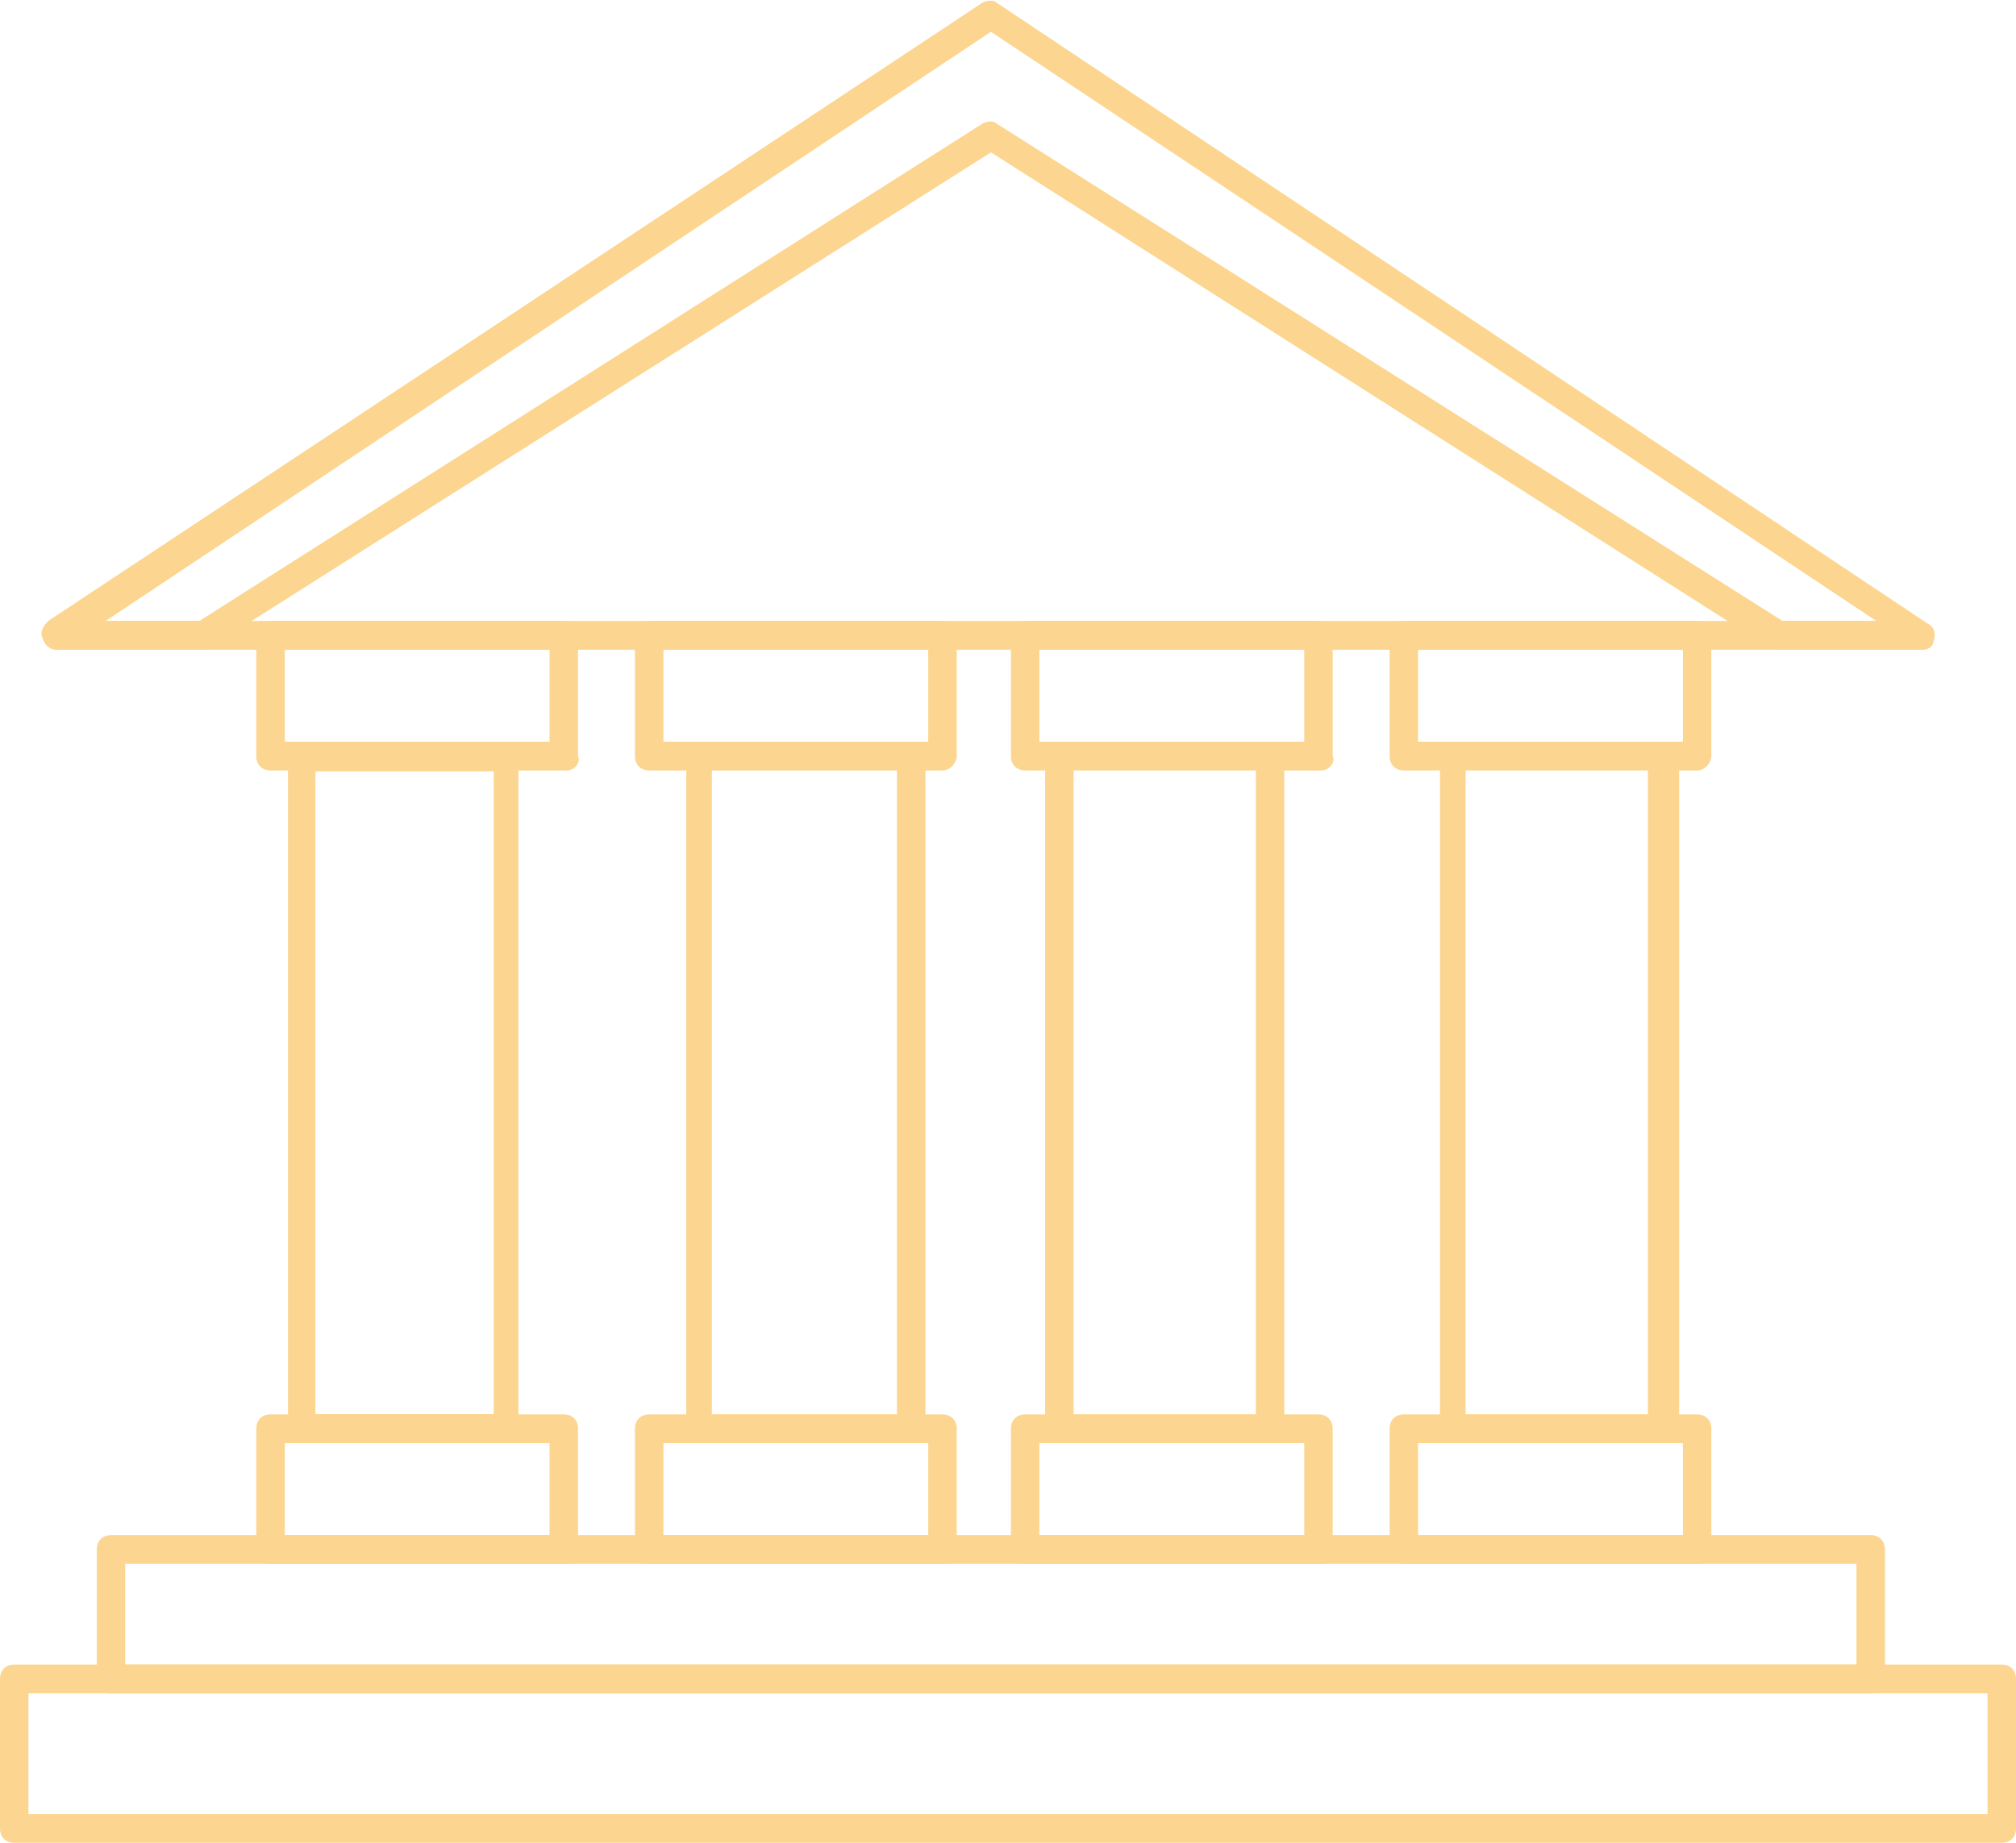 <svg width="35" height="32" viewBox="0 0 35 32" fill="none" xmlns="http://www.w3.org/2000/svg">
<g clip-path="url(#clip0_4099_18072)">
<path d="M8.762 25H5.238C5.095 25 5 24.901 5 24.802V13.197C5 13.099 5.095 13 5.238 13H8.762C8.905 13 9 13.099 9 13.197V24.802C9 24.901 8.905 25 8.762 25ZM5.476 24.556H8.571V13.395H5.476V24.556Z" fill="#FCD690"/>
<path d="M15.819 25.011H12.161C12.013 25.011 11.914 24.911 11.914 24.811V13.08C11.914 12.98 12.013 12.88 12.161 12.88H15.819C15.968 12.88 16.067 12.98 16.067 13.08V24.811C16.017 24.911 15.918 25.011 15.819 25.011ZM12.359 24.562H15.572V13.279H12.359V24.562Z" fill="#FCD690"/>
<path d="M22.05 25.011H18.392C18.243 25.011 18.145 24.911 18.145 24.811V13.08C18.145 12.98 18.243 12.88 18.392 12.88H22.05C22.198 12.88 22.297 12.98 22.297 13.08V24.811C22.297 24.911 22.198 25.011 22.05 25.011ZM18.639 24.562H21.803V13.279H18.639V24.562Z" fill="#FCD690"/>
<path d="M28.905 25.011H25.247C25.099 25.011 25 24.911 25 24.811V13.08C25 12.98 25.099 12.88 25.247 12.88H28.905C29.054 12.88 29.152 12.98 29.152 13.08V24.811C29.103 24.911 29.004 25.011 28.905 25.011ZM25.445 24.562H28.609V13.279H25.445V24.562Z" fill="#FCD690"/>
<path d="M9.838 27.157H4.696C4.548 27.157 4.449 27.058 4.449 26.908V24.811C4.449 24.661 4.548 24.561 4.696 24.561H9.788C9.937 24.561 10.035 24.661 10.035 24.811V26.908C10.085 27.058 9.986 27.157 9.838 27.157ZM4.944 26.658H9.541V25.061H4.944V26.658Z" fill="#FCD690"/>
<path d="M16.362 27.157H11.271C11.122 27.157 11.023 27.058 11.023 26.908V24.811C11.023 24.661 11.122 24.561 11.271 24.561H16.362C16.511 24.561 16.61 24.661 16.61 24.811V26.908C16.61 27.058 16.511 27.157 16.362 27.157ZM11.518 26.658H16.115V25.061H11.518V26.658Z" fill="#FCD690"/>
<path d="M22.939 27.157H17.798C17.65 27.157 17.551 27.058 17.551 26.908V24.811C17.551 24.661 17.65 24.561 17.798 24.561H22.89C23.038 24.561 23.137 24.661 23.137 24.811V26.908C23.186 27.058 23.087 27.157 22.939 27.157ZM18.045 26.658H22.643V25.061H18.045V26.658Z" fill="#FCD690"/>
<path d="M29.464 27.157H24.372C24.224 27.157 24.125 27.058 24.125 26.908V24.811C24.125 24.661 24.224 24.561 24.372 24.561H29.464C29.612 24.561 29.711 24.661 29.711 24.811V26.908C29.711 27.058 29.612 27.157 29.464 27.157ZM24.619 26.658H29.217V25.061H24.619V26.658Z" fill="#FCD690"/>
<path d="M9.838 13.379H4.696C4.548 13.379 4.449 13.279 4.449 13.13V11.033C4.449 10.883 4.548 10.783 4.696 10.783H9.788C9.937 10.783 10.035 10.883 10.035 11.033V13.13C10.085 13.229 9.986 13.379 9.838 13.379ZM4.944 12.88H9.541V11.282H4.944V12.88Z" fill="#FCD690"/>
<path d="M16.362 13.379H11.271C11.122 13.379 11.023 13.279 11.023 13.13V11.033C11.023 10.883 11.122 10.783 11.271 10.783H16.362C16.511 10.783 16.61 10.883 16.61 11.033V13.13C16.61 13.229 16.511 13.379 16.362 13.379ZM11.518 12.88H16.115V11.282H11.518V12.88Z" fill="#FCD690"/>
<path d="M22.939 13.379H17.798C17.65 13.379 17.551 13.279 17.551 13.13V11.033C17.551 10.883 17.65 10.783 17.798 10.783H22.89C23.038 10.783 23.137 10.883 23.137 11.033V13.13C23.186 13.229 23.087 13.379 22.939 13.379ZM18.045 12.88H22.643V11.282H18.045V12.88Z" fill="#FCD690"/>
<path d="M29.464 13.379H24.372C24.224 13.379 24.125 13.279 24.125 13.13V11.033C24.125 10.883 24.224 10.783 24.372 10.783H29.464C29.612 10.783 29.711 10.883 29.711 11.033V13.13C29.711 13.229 29.612 13.379 29.464 13.379ZM24.619 12.88H29.217V11.282H24.619V12.88Z" fill="#FCD690"/>
<path d="M33.369 11.283H0.989C0.89 11.283 0.791 11.233 0.742 11.083C0.693 10.983 0.742 10.883 0.841 10.783L17.056 0.05C17.154 0 17.253 0 17.303 0.05L33.468 10.833C33.567 10.883 33.616 10.983 33.567 11.133C33.567 11.183 33.517 11.283 33.369 11.283ZM1.83 10.783H32.578L17.204 0.549L1.83 10.783Z" fill="#FCD690"/>
<path d="M33.369 11.283H30.848C30.799 11.283 30.749 11.283 30.7 11.233L17.204 2.646L3.659 11.233C3.609 11.283 3.56 11.283 3.51 11.283H0.989C0.89 11.283 0.791 11.233 0.742 11.083C0.693 10.983 0.742 10.883 0.841 10.783L17.056 0.05C17.154 0 17.253 0 17.303 0.05L33.468 10.833C33.567 10.883 33.616 10.983 33.567 11.133C33.567 11.183 33.517 11.283 33.369 11.283ZM30.947 10.783H32.578L17.204 0.549L1.83 10.783H3.461L17.056 2.147C17.154 2.097 17.253 2.097 17.303 2.147L30.947 10.783Z" fill="#FCD690"/>
<path d="M32.478 29.404H1.927C1.779 29.404 1.68 29.304 1.68 29.154V26.908C1.68 26.758 1.779 26.658 1.927 26.658H32.478C32.626 26.658 32.725 26.758 32.725 26.908V29.154C32.725 29.304 32.626 29.404 32.478 29.404ZM2.174 28.905H32.23V27.157H2.174V28.905Z" fill="#FCD690"/>
<path d="M34.753 32H0.247C0.099 32 0 31.901 0 31.751V29.155C0 29.005 0.099 28.905 0.247 28.905H34.753C34.901 28.905 35 29.005 35 29.155V31.751C35 31.901 34.901 32 34.753 32ZM0.494 31.501H34.506V29.404H0.494V31.501Z" fill="#FCD690"/>
</g>
<defs>
<clipPath id="clip0_4099_18072">
<rect width="35" height="32" fill="white"/>
</clipPath>
</defs>
</svg>
